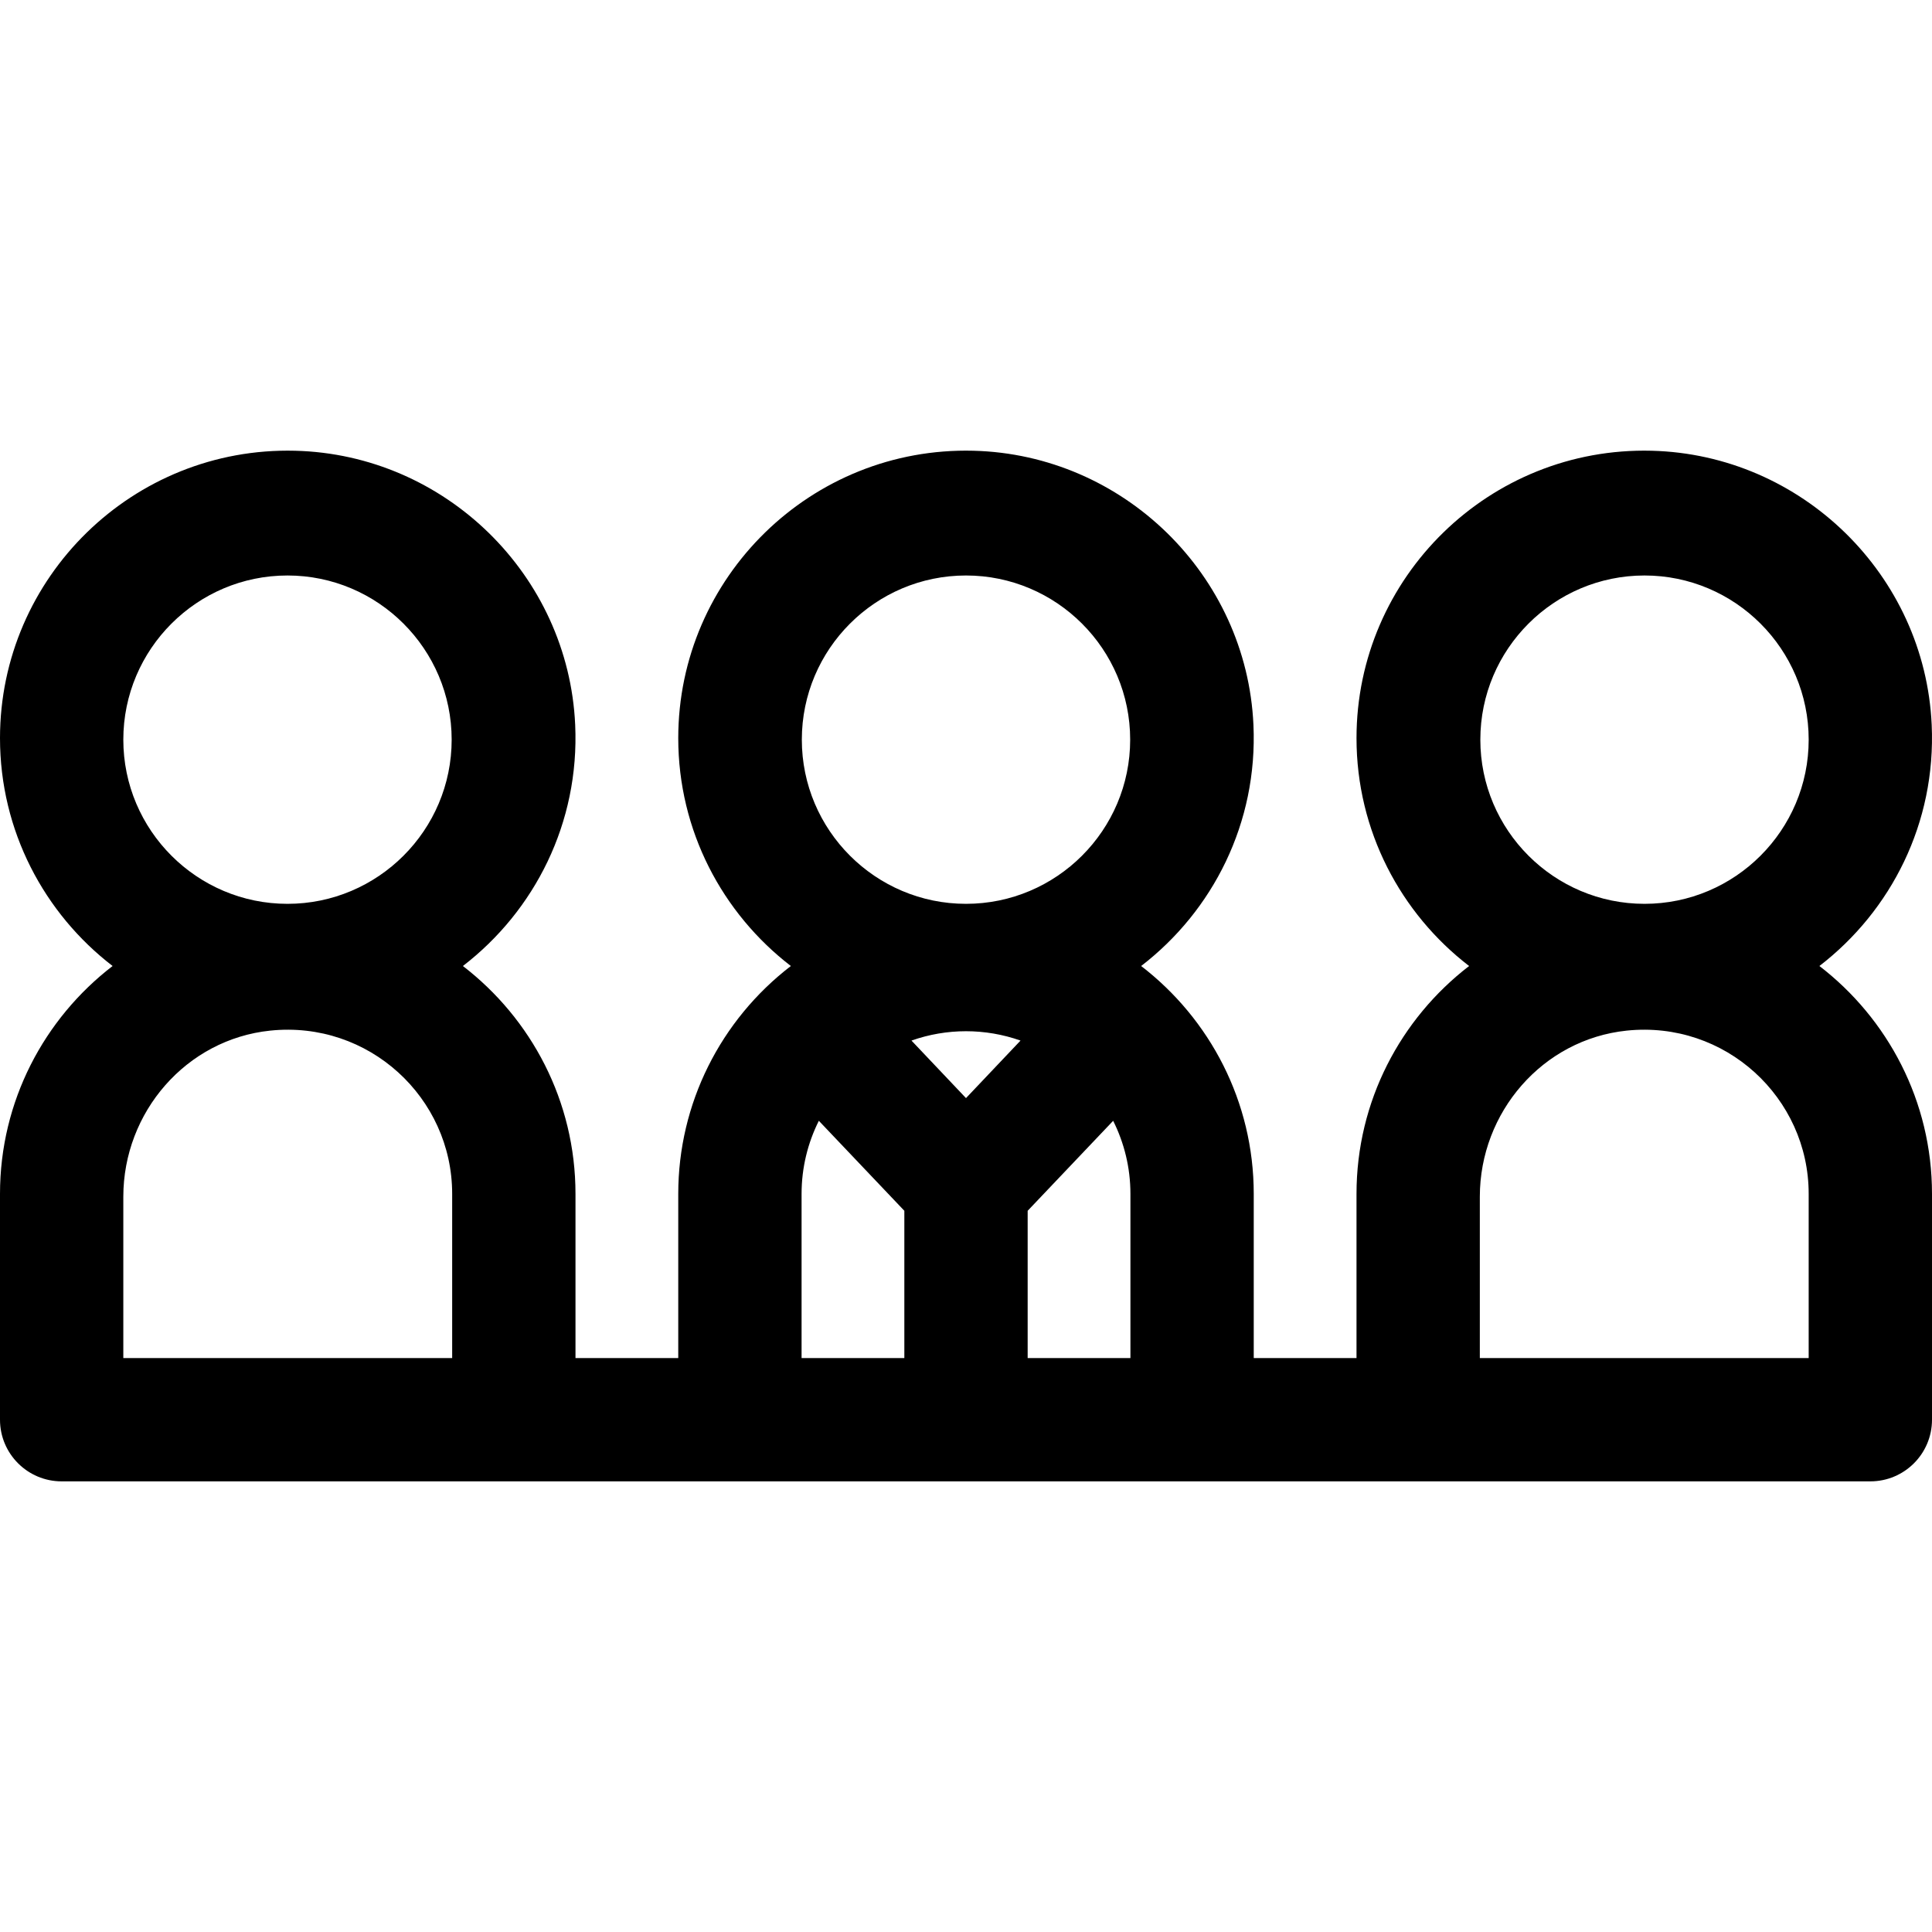 <?xml version="1.0" encoding="iso-8859-1"?>
<!-- Uploaded to: SVG Repo, www.svgrepo.com, Generator: SVG Repo Mixer Tools -->
<svg fill="#000000" height="800px" width="800px" version="1.1" id="Layer_1" xmlns="http://www.w3.org/2000/svg" xmlns:xlink="http://www.w3.org/1999/xlink" 
	 viewBox="0 0 512 512" xml:space="preserve">
<g>
	<g>
		<path d="M482.161,256.001c18.988-14.603,30.937-37.914,29.759-63.906c-1.8-39.72-34.458-71.638-74.206-72.644
			c-42.943-1.088-78.225,33.498-78.225,76.163c0,24.569,11.712,46.446,29.839,60.388c-18.127,13.942-29.839,35.818-29.839,60.388
			v43.507h-27.234v-43.507c0-24.466-11.631-46.382-29.839-60.388c18.989-14.604,30.938-37.915,29.759-63.909
			c-1.801-39.721-34.46-71.638-74.209-72.643c-42.943-1.085-78.222,33.5-78.222,76.164c0,24.569,11.712,46.446,29.839,60.388
			c-18.632,14.329-29.839,36.442-29.839,60.388v43.507h-27.234v-43.507c0-24.569-11.712-46.446-29.839-60.388
			c18.989-14.604,30.938-37.915,29.759-63.909c-1.802-39.721-34.461-71.639-74.211-72.642C35.279,118.365,0,152.95,0,195.613
			c0,24.569,11.712,46.446,29.839,60.388C11.712,269.941,0,291.819,0,316.388v59.847c0,9.024,7.316,16.34,16.34,16.34H495.66
			c9.024,0,16.34-7.316,16.34-16.34v-59.847C512,291.819,500.288,269.942,482.161,256.001z M76.188,152.511
			c23.989,0,43.507,19.517,43.507,43.507s-19.517,43.507-43.507,43.507s-43.507-19.517-43.507-43.507S52.198,152.511,76.188,152.511
			z M119.83,359.895H32.681v-42.753c0-22.392,16.643-41.695,38.914-44.017c26.108-2.722,48.235,17.739,48.235,43.263V359.895z
			 M256,152.511c23.99,0,43.507,19.517,43.507,43.507S279.99,239.525,256,239.525s-43.507-19.517-43.507-43.507
			S232.01,152.511,256,152.511z M239.66,359.895h-27.234v-43.507c0-6.956,1.654-13.529,4.575-19.366l22.659,23.848V359.895z
			 M256,291.009l-14.45-15.246c9.342-3.3,19.538-3.307,28.901,0L256,291.009z M299.574,359.895H272.34v-39.024l22.659-23.848
			c2.922,5.837,4.575,12.41,4.575,19.366V359.895z M479.319,359.895H392.17v-42.753c0-22.392,16.643-41.695,38.914-44.017
			c26.108-2.722,48.235,17.739,48.235,43.263V359.895z M435.812,239.525c-23.989,0-43.507-19.517-43.507-43.507
			s19.517-43.507,43.507-43.507s43.507,19.517,43.507,43.507S459.802,239.525,435.812,239.525z"/>
	</g>
</g>
</svg>